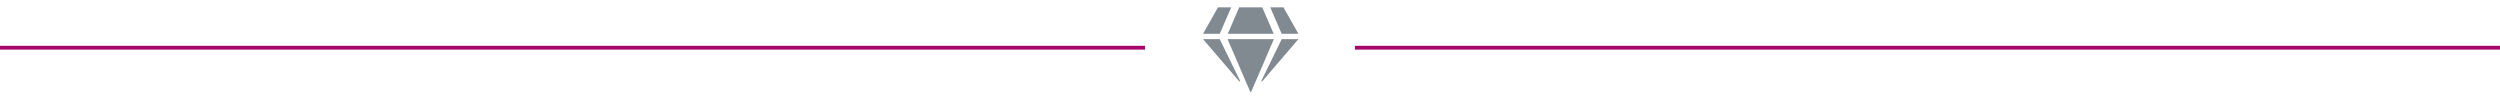 <svg width="655" height="26" viewBox="0 0 655 26" fill="none" xmlns="http://www.w3.org/2000/svg">
<g clip-path="url(#clip0_37_7)">
<path d="M336.261 1.916L340.189 8.86H335.801L332.798 1.916H336.261ZM330.706 1.916L333.709 8.86H321.669L324.673 1.916H330.706ZM319.117 1.916H322.581L319.577 8.86H315.189L319.117 1.916ZM315.189 10.249H319.56L324.898 21.174C324.963 21.308 324.781 21.43 324.681 21.317L315.189 10.249ZM321.621 10.249H333.757L327.811 24.06C327.767 24.164 327.615 24.164 327.572 24.06L321.621 10.249ZM330.48 21.174L335.818 10.249H340.189L330.697 21.312C330.597 21.43 330.415 21.308 330.48 21.174Z" fill="#818A91"/>
</g>
<line y1="12.5" x2="300" y2="12.5" stroke="#A50768"/>
<line x1="355" y1="12.5" x2="655" y2="12.5" stroke="#A50768"/>
<defs>
<clipPath id="clip0_37_7">
<rect width="25" height="25" fill="white" transform="translate(315.189 0.527)"/>
</clipPath>
</defs>
</svg>
